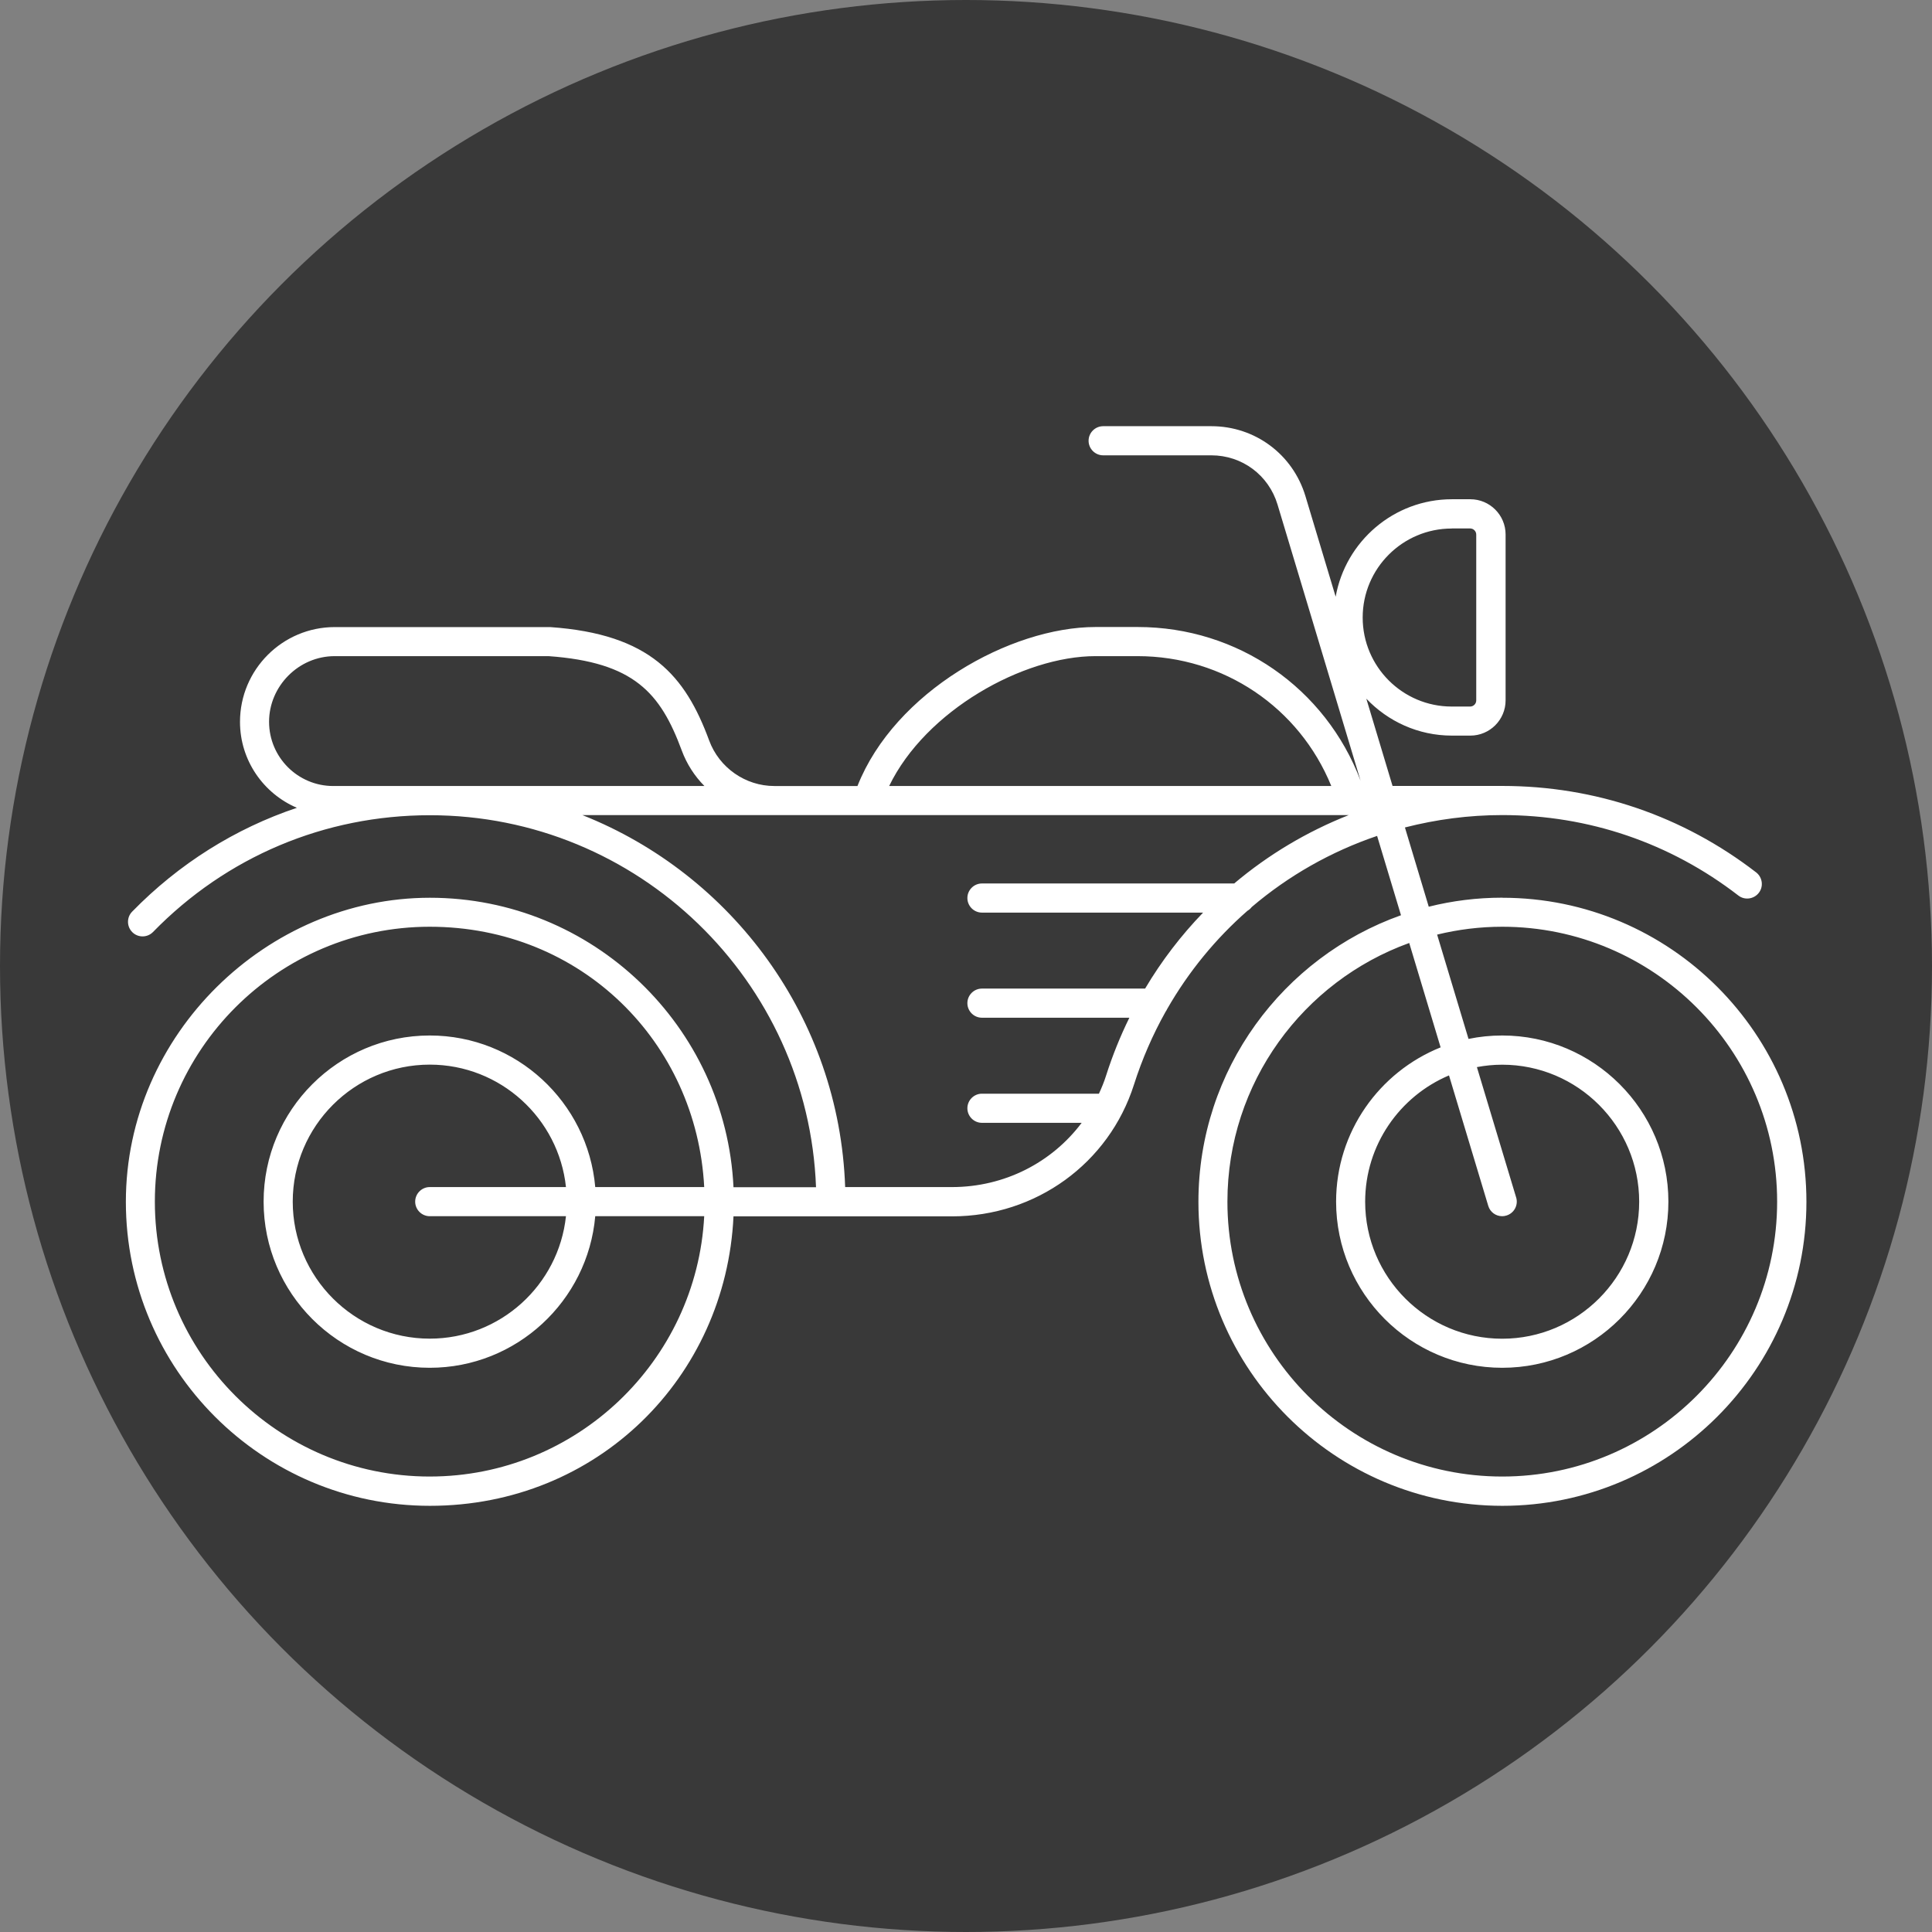 <?xml version="1.0" encoding="UTF-8"?><svg id="Ebene_2" xmlns="http://www.w3.org/2000/svg" viewBox="0 0 265.24 265.24"><rect x="0" y="0" width="265.24" height="265.24" fill="#808080" stroke="none"/><defs><style>.cls-1{fill:#fff;}.cls-2{fill:#393939;}</style></defs><g id="Motorrad"><circle class="cls-2" cx="132.62" cy="132.62" r="132.62"/><path class="cls-1" d="M206.24,123.24c-3.48,0-6.86,.43-10.09,1.24l-3.27-10.88c4.29-1.1,8.77-1.7,13.37-1.7,11.85,0,23.05,3.82,32.4,11.04,.87,.68,2.13,.51,2.81-.36s.51-2.13-.36-2.81c-10.06-7.76-22.11-11.87-34.84-11.87h-15.08l-3.6-11.98c2.96,3.11,7.12,5.07,11.75,5.07h2.53c2.67,0,4.84-2.17,4.84-4.84v-22.77c0-2.67-2.17-4.84-4.84-4.84h-2.53c-7.97,0-14.61,5.79-15.96,13.38l-4.15-13.81c-1.73-5.74-6.92-9.6-12.92-9.6h-14.85c-1.1,0-2,.9-2,2s.9,2,2,2h14.85c4.22,0,7.87,2.71,9.09,6.76l11.4,37.91c-4.81-12.71-16.83-21.1-30.6-21.1h-5.78c-11.69,0-27.58,8.89-32.69,21.83h-11.41c-3.97,0-7.57-2.51-8.95-6.25-3.28-8.9-8.08-14.61-21.83-15.57h-29.57c-7.17,0-13.01,5.83-13.01,13.01,0,5.29,3.22,9.84,7.81,11.8-8.46,2.84-16.19,7.67-22.62,14.26-.77,.79-.75,2.06,.04,2.83,.79,.77,2.06,.75,2.83-.04,10.08-10.34,23.57-16.03,38.01-16.03,28.59,0,51.96,22.73,53.01,51.07h-11.33c-1.05-22.09-19.34-39.74-41.68-39.74s-41.74,18.72-41.74,41.74,18.72,41.74,41.74,41.74,40.64-17.65,41.68-39.74h30.01c11.5,0,21.53-7.27,24.97-18.08,1.12-3.52,2.58-6.86,4.33-9.99,.09-.13,.17-.26,.23-.4,2.94-5.13,6.67-9.67,11.02-13.48,.23-.13,.43-.31,.59-.52,5.04-4.29,10.87-7.61,17.21-9.76l3.28,10.89c-16.19,5.75-27.81,21.21-27.81,39.34,0,23.01,18.72,41.74,41.73,41.74s41.74-18.72,41.74-41.74-18.72-41.74-41.74-41.74Zm-6.94-50.69h2.53c.46,0,.84,.38,.84,.84v22.77c0,.46-.38,.84-.84,.84h-2.53c-6.74,0-12.22-5.48-12.22-12.22s5.48-12.22,12.22-12.22Zm-48.91,17.53h5.78c11.83,0,22.21,7.06,26.6,17.83h-60.7c5.01-10.36,18.43-17.83,28.32-17.83Zm-104.64,17.83c-4.86,0-8.81-3.95-8.81-8.82s4.04-9.01,9.01-9.01h29.36c11.73,.84,15.36,5.03,18.29,12.96,.69,1.86,1.76,3.51,3.11,4.87H45.75Zm13.25,94.8c-20.81,0-37.74-16.93-37.74-37.74s16.93-37.74,37.74-37.74,36.64,15.85,37.68,35.74h-14.96c-1.02-11.65-10.82-20.81-22.72-20.81-12.58,0-22.81,10.23-22.81,22.81s10.23,22.81,22.81,22.81c11.9,0,21.7-9.17,22.72-20.81h14.96c-1.04,19.88-17.54,35.74-37.68,35.74Zm0-35.74h18.7c-1,9.44-9.01,16.81-18.7,16.81-10.37,0-18.81-8.44-18.81-18.81s8.44-18.81,18.81-18.81c9.7,0,17.7,7.38,18.7,16.81h-18.7c-1.1,0-2,.9-2,2s.9,2,2,2Zm71.69-4h-14.66c-.8-23.21-15.54-42.93-36.08-51.07h105.22c-5.74,2.27-11.05,5.44-15.73,9.39h-34.63c-1.1,0-2,.9-2,2s.9,2,2,2h30.36c-3.02,3.13-5.7,6.62-7.96,10.43h-22.4c-1.1,0-2,.9-2,2s.9,2,2,2h20.24c-1.25,2.54-2.32,5.19-3.2,7.95-.27,.86-.61,1.68-.98,2.48h-16.06c-1.1,0-2,.9-2,2s.9,2,2,2h13.69c-4.09,5.45-10.6,8.82-17.81,8.82Zm75.55,39.74c-20.81,0-37.73-16.93-37.73-37.74,0-16.33,10.42-30.26,24.96-35.51l4.31,14.33c-8.4,3.37-14.35,11.59-14.35,21.18,0,12.58,10.23,22.81,22.81,22.81s22.81-10.23,22.81-22.81-10.23-22.81-22.81-22.81c-1.59,0-3.14,.16-4.63,.47l-4.31-14.32c2.87-.7,5.86-1.08,8.94-1.08,20.81,0,37.74,16.93,37.74,37.74s-16.93,37.74-37.74,37.74Zm1.91-38.31l-5.39-17.9c1.13-.21,2.28-.33,3.47-.33,10.37,0,18.81,8.44,18.81,18.81s-8.44,18.81-18.81,18.81-18.81-8.44-18.81-18.81c0-7.79,4.75-14.48,11.51-17.34l5.39,17.91c.26,.87,1.05,1.42,1.91,1.42,.19,0,.38-.03,.58-.09,1.06-.32,1.66-1.43,1.34-2.49Z"/></g></svg>